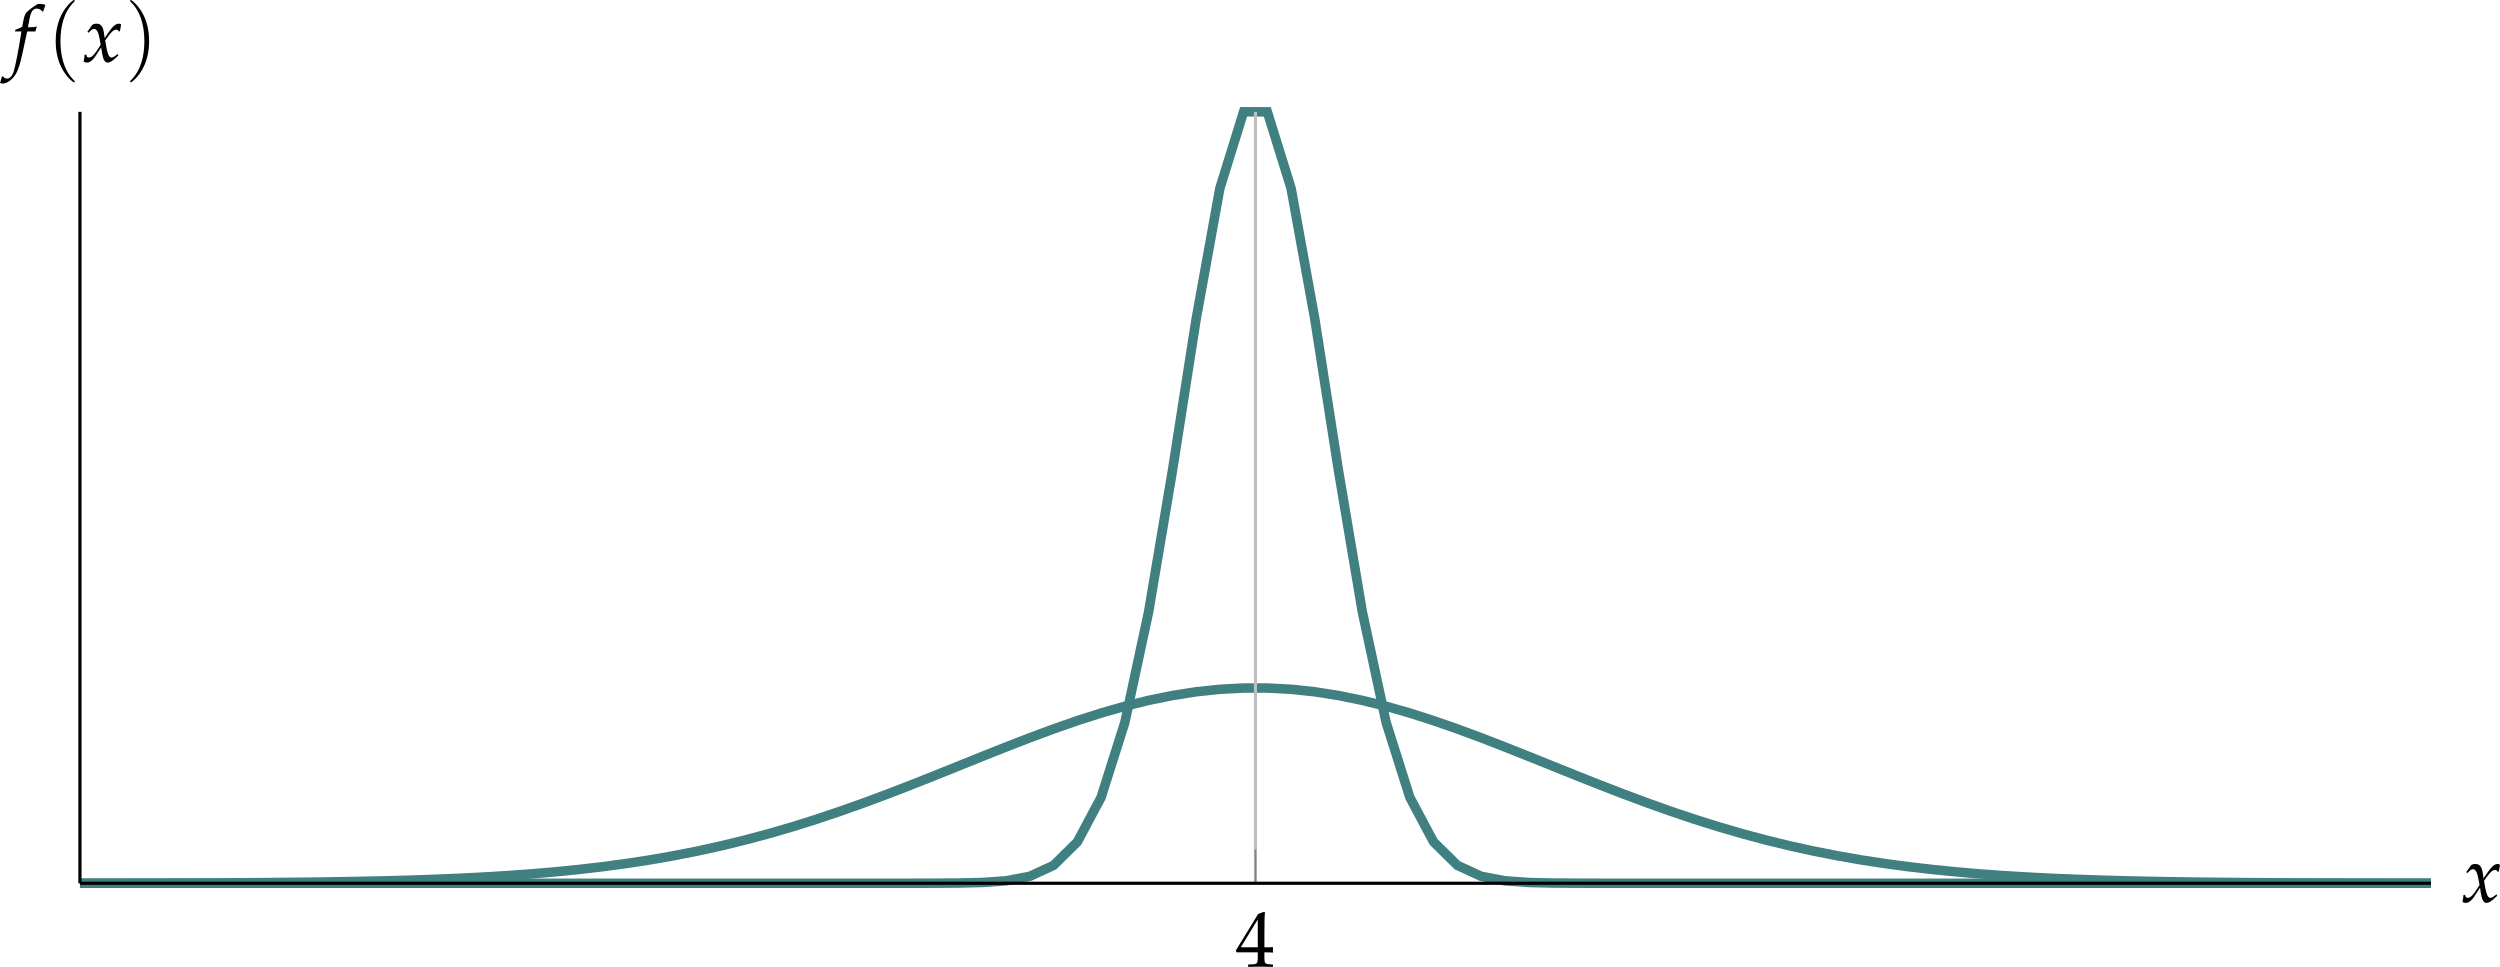 <?xml version='1.0' encoding='UTF-8'?>
<!-- This file was generated by dvisvgm 3.2.2 -->
<svg version='1.1' xmlns='http://www.w3.org/2000/svg' xmlns:xlink='http://www.w3.org/1999/xlink' width='439.654pt' height='170.036pt' viewBox='8.444 483.2 439.654 170.036'>
<defs>
<use id='g123-102' xlink:href='#g6-102' transform='scale(.913)'/>
<use id='g123-120' xlink:href='#g6-120' transform='scale(.913)'/>
<path id='g5-52' d='M3.043-1.967V-1.152C3.043-.5 2.924-.348 2.391-.326L1.717-.293V.033C3.163 0 3.163 0 3.424 0S3.684 0 5.13 .033V-.293L4.608-.326C4.076-.359 3.956-.5 3.956-1.152V-1.967C4.597-1.967 4.826-1.956 5.13-1.924V-2.695C4.619-2.652 4.413-2.652 4.25-2.663H4.217H3.956V-4.173C3.956-6.108 3.978-7.043 4.032-7.488L3.902-7.543L3.097-7.249L.022-2.217L.141-1.967H3.043ZM3.043-2.663H.706L3.043-6.488V-2.663Z'/>
<path id='g10-40' d='M2.739 1.986C2.739 1.961 2.739 1.944 2.598 1.804C1.564 .761 1.299-.803 1.299-2.068C1.299-3.508 1.613-4.948 2.631-5.982C2.739-6.081 2.739-6.098 2.739-6.123C2.739-6.181 2.706-6.205 2.656-6.205C2.573-6.205 1.829-5.643 1.34-4.592C.918-3.682 .819-2.763 .819-2.068C.819-1.423 .91-.422 1.365 .513C1.862 1.531 2.573 2.068 2.656 2.068C2.706 2.068 2.739 2.044 2.739 1.986Z'/>
<path id='g10-41' d='M2.391-2.068C2.391-2.714 2.3-3.715 1.845-4.65C1.349-5.668 .637-6.205 .554-6.205C.505-6.205 .472-6.172 .472-6.123C.472-6.098 .472-6.081 .629-5.932C1.44-5.113 1.911-3.798 1.911-2.068C1.911-.654 1.605 .803 .579 1.845C.472 1.944 .472 1.961 .472 1.986C.472 2.035 .505 2.068 .554 2.068C.637 2.068 1.382 1.506 1.87 .455C2.292-.455 2.391-1.373 2.391-2.068Z'/>
<use id='g132-52' xlink:href='#g5-52' transform='scale(.913)'/>
<path id='g6-102' d='M3.108-4.163C3.152-4.369 3.228-4.619 3.293-4.771L3.25-4.847L3.174-4.826C2.913-4.76 2.793-4.749 2.261-4.749H2.087L2.315-5.967C2.489-6.901 2.793-7.314 3.293-7.314C3.619-7.314 3.913-7.151 4.076-6.891L4.184-6.934C4.239-7.108 4.347-7.445 4.434-7.662L4.489-7.825C4.315-7.901 3.978-7.966 3.728-7.966C3.608-7.966 3.434-7.934 3.347-7.89C3.087-7.771 2.195-7.108 1.945-6.847C1.706-6.608 1.576-6.282 1.456-5.662L1.293-4.804C.848-4.586 .63-4.499 .359-4.402L.304-4.163H1.185L1.087-3.554C.761-1.435 .359 .587 .12 1.337C-.076 1.978-.402 2.315-.793 2.315C-1.043 2.315-1.163 2.239-1.359 2L-1.511 2.043C-1.554 2.293-1.706 2.815-1.761 2.913C-1.663 2.967-1.5 3-1.38 3C-.935 3-.348 2.663 .076 2.152C.739 1.369 .978 .609 1.772-3.206C1.804-3.337 1.891-3.75 1.978-4.163H3.108Z'/>
<path id='g6-120' d='M.228-.956C.228-.739 .206-.598 .141-.25C.12-.12 .109-.087 .098-.011C.261 .076 .435 .12 .565 .12C.924 .12 1.348-.196 1.685-.706L2.511-1.978L2.63-1.228C2.771-.304 3.021 .12 3.413 .12C3.652 .12 4-.065 4.347-.38L4.88-.859L4.782-1.065C4.391-.739 4.119-.576 3.945-.576C3.782-.576 3.641-.685 3.532-.902C3.434-1.109 3.315-1.511 3.26-1.826L3.065-2.924L3.445-3.456C3.956-4.163 4.25-4.413 4.586-4.413C4.76-4.413 4.891-4.326 4.945-4.163L5.097-4.206L5.26-5.13C5.13-5.206 5.032-5.239 4.934-5.239C4.499-5.239 4.065-4.847 3.391-3.847L2.989-3.25L2.924-3.771C2.793-4.847 2.5-5.239 1.858-5.239C1.576-5.239 1.337-5.152 1.239-5.01L.609-4.108L.793-4C1.119-4.369 1.337-4.521 1.543-4.521C1.902-4.521 2.141-4.076 2.326-3.011L2.445-2.337L2.011-1.663C1.543-.935 1.174-.587 .869-.587C.706-.587 .587-.63 .565-.685L.446-.989L.228-.956Z'/>
<use id='g84-40' xlink:href='#g10-40' transform='scale(1.25)'/>
<use id='g84-41' xlink:href='#g10-41' transform='scale(1.25)'/>
</defs>
<g id='page1' transform='matrix(1.4 0 0 1.4 0 0)'>
<path d='M16.074 456.086L19.055 456.082L22.039 456.078L25.023 456.074L28.004 456.066L30.988 456.055L33.973 456.043L36.953 456.027L39.938 456.004L42.922 455.976L45.902 455.945L48.887 455.898L51.871 455.844L54.852 455.777L57.836 455.695L60.82 455.59L63.801 455.465L66.785 455.312L69.769 455.133L72.75 454.918L75.734 454.664L78.719 454.363L81.699 454.016L84.684 453.617L87.668 453.16L90.648 452.637L93.633 452.051L96.617 451.394L99.598 450.668L102.582 449.871L105.566 449.004L108.547 448.066L111.531 447.062L114.516 446.004L117.5 444.894L120.48 443.742L123.464 442.558L126.449 441.359L129.429 440.156L132.414 438.973L135.398 437.816L138.378 436.707L141.363 435.668L144.347 434.711L147.328 433.859L150.312 433.121L153.296 432.512L156.277 432.043L159.261 431.73L162.246 431.57H165.226L168.211 431.726L171.195 432.043L174.175 432.512L177.16 433.121L180.144 433.859L183.125 434.711L186.109 435.668L189.093 436.707L192.074 437.812L195.058 438.969L198.043 440.156L201.023 441.355L204.007 442.555L206.992 443.738L209.972 444.89L212.957 446.004L215.941 447.062L218.921 448.066L221.906 449L224.89 449.871L227.871 450.668L230.855 451.394L233.839 452.051L236.824 452.637L239.804 453.16L242.789 453.617L245.773 454.016L248.753 454.363L251.738 454.66L254.722 454.918L257.703 455.133L260.687 455.312L263.671 455.465L266.652 455.59L269.636 455.691L272.621 455.777L275.601 455.844L278.585 455.898L281.57 455.945L284.55 455.976L287.535 456.004L290.519 456.027L293.5 456.043L296.484 456.055L299.468 456.066L302.449 456.074L305.433 456.078L308.418 456.082L311.398 456.086' stroke='#408080' fill='none' stroke-width='1.196' stroke-miterlimit='10'/>
<path d='M16.074 456.094H19.055H22.039H25.023H28.004H30.988H33.973H36.953H39.938H42.922H45.902H48.887H51.871H54.852H57.836H60.82H63.801H66.785H69.769H72.75H75.734H78.719H81.699H84.684H87.668H90.648H93.633H96.617H99.598H102.582H105.566H108.547H111.531H114.516H117.5H120.48L123.464 456.086L126.449 456.066L129.429 455.996L132.414 455.785L135.398 455.215L138.378 453.844L141.363 450.898L144.347 445.305L147.328 435.89L150.312 422.015L153.296 404.336L156.277 385.277L159.261 368.812L162.246 359.191H165.226L168.211 368.793L171.195 385.25L174.175 404.312L177.16 421.996L180.144 435.871L183.125 445.297L186.109 450.894L189.093 453.84L192.074 455.215L195.058 455.785L198.043 455.996L201.023 456.066L204.007 456.086L206.992 456.094H209.972H212.957H215.941H218.921H221.906H224.89H227.871H230.855H233.839H236.824H239.804H242.789H245.773H248.753H251.738H254.722H257.703H260.687H263.671H266.652H269.636H272.621H275.601H278.585H281.57H284.55H287.535H290.519H293.5H296.484H299.468H302.449H305.433H308.418H311.398' stroke='#408080' fill='none' stroke-width='1.196' stroke-miterlimit='10'/>
<path d='M163.738 456.094V359.191' stroke='#bfbfbf' fill='none' stroke-width='.399' stroke-miterlimit='10'/>
<path d='M163.738 456.094V451.844' stroke='#808080' fill='none' stroke-width='.199' stroke-miterlimit='10'/>
<path d='M16.074 456.094H311.398' stroke='#000' fill='none' stroke-width='.399' stroke-miterlimit='10'/>
<path d='M16.074 456.094V359.191' stroke='#000' fill='none' stroke-width='.399' stroke-miterlimit='10'/>
<g transform='matrix(1 0 0 1 132.002 24.328)'>
<use x='29.246' y='442.24' xlink:href='#g132-52'/>
</g>
<g transform='matrix(1 0 0 1 285.726 16.215)'>
<use x='29.54' y='442.24' xlink:href='#g123-120'/>
</g>
<g transform='matrix(1 0 0 1 -23.027 -89.34)'>
<use x='30.666' y='442.24' xlink:href='#g123-102'/>
<use x='35.029' y='442.24' xlink:href='#g84-40'/>
<use x='39.473' y='442.24' xlink:href='#g123-120'/>
<use x='44.803' y='442.24' xlink:href='#g84-41'/>
</g>
</g>
</svg>